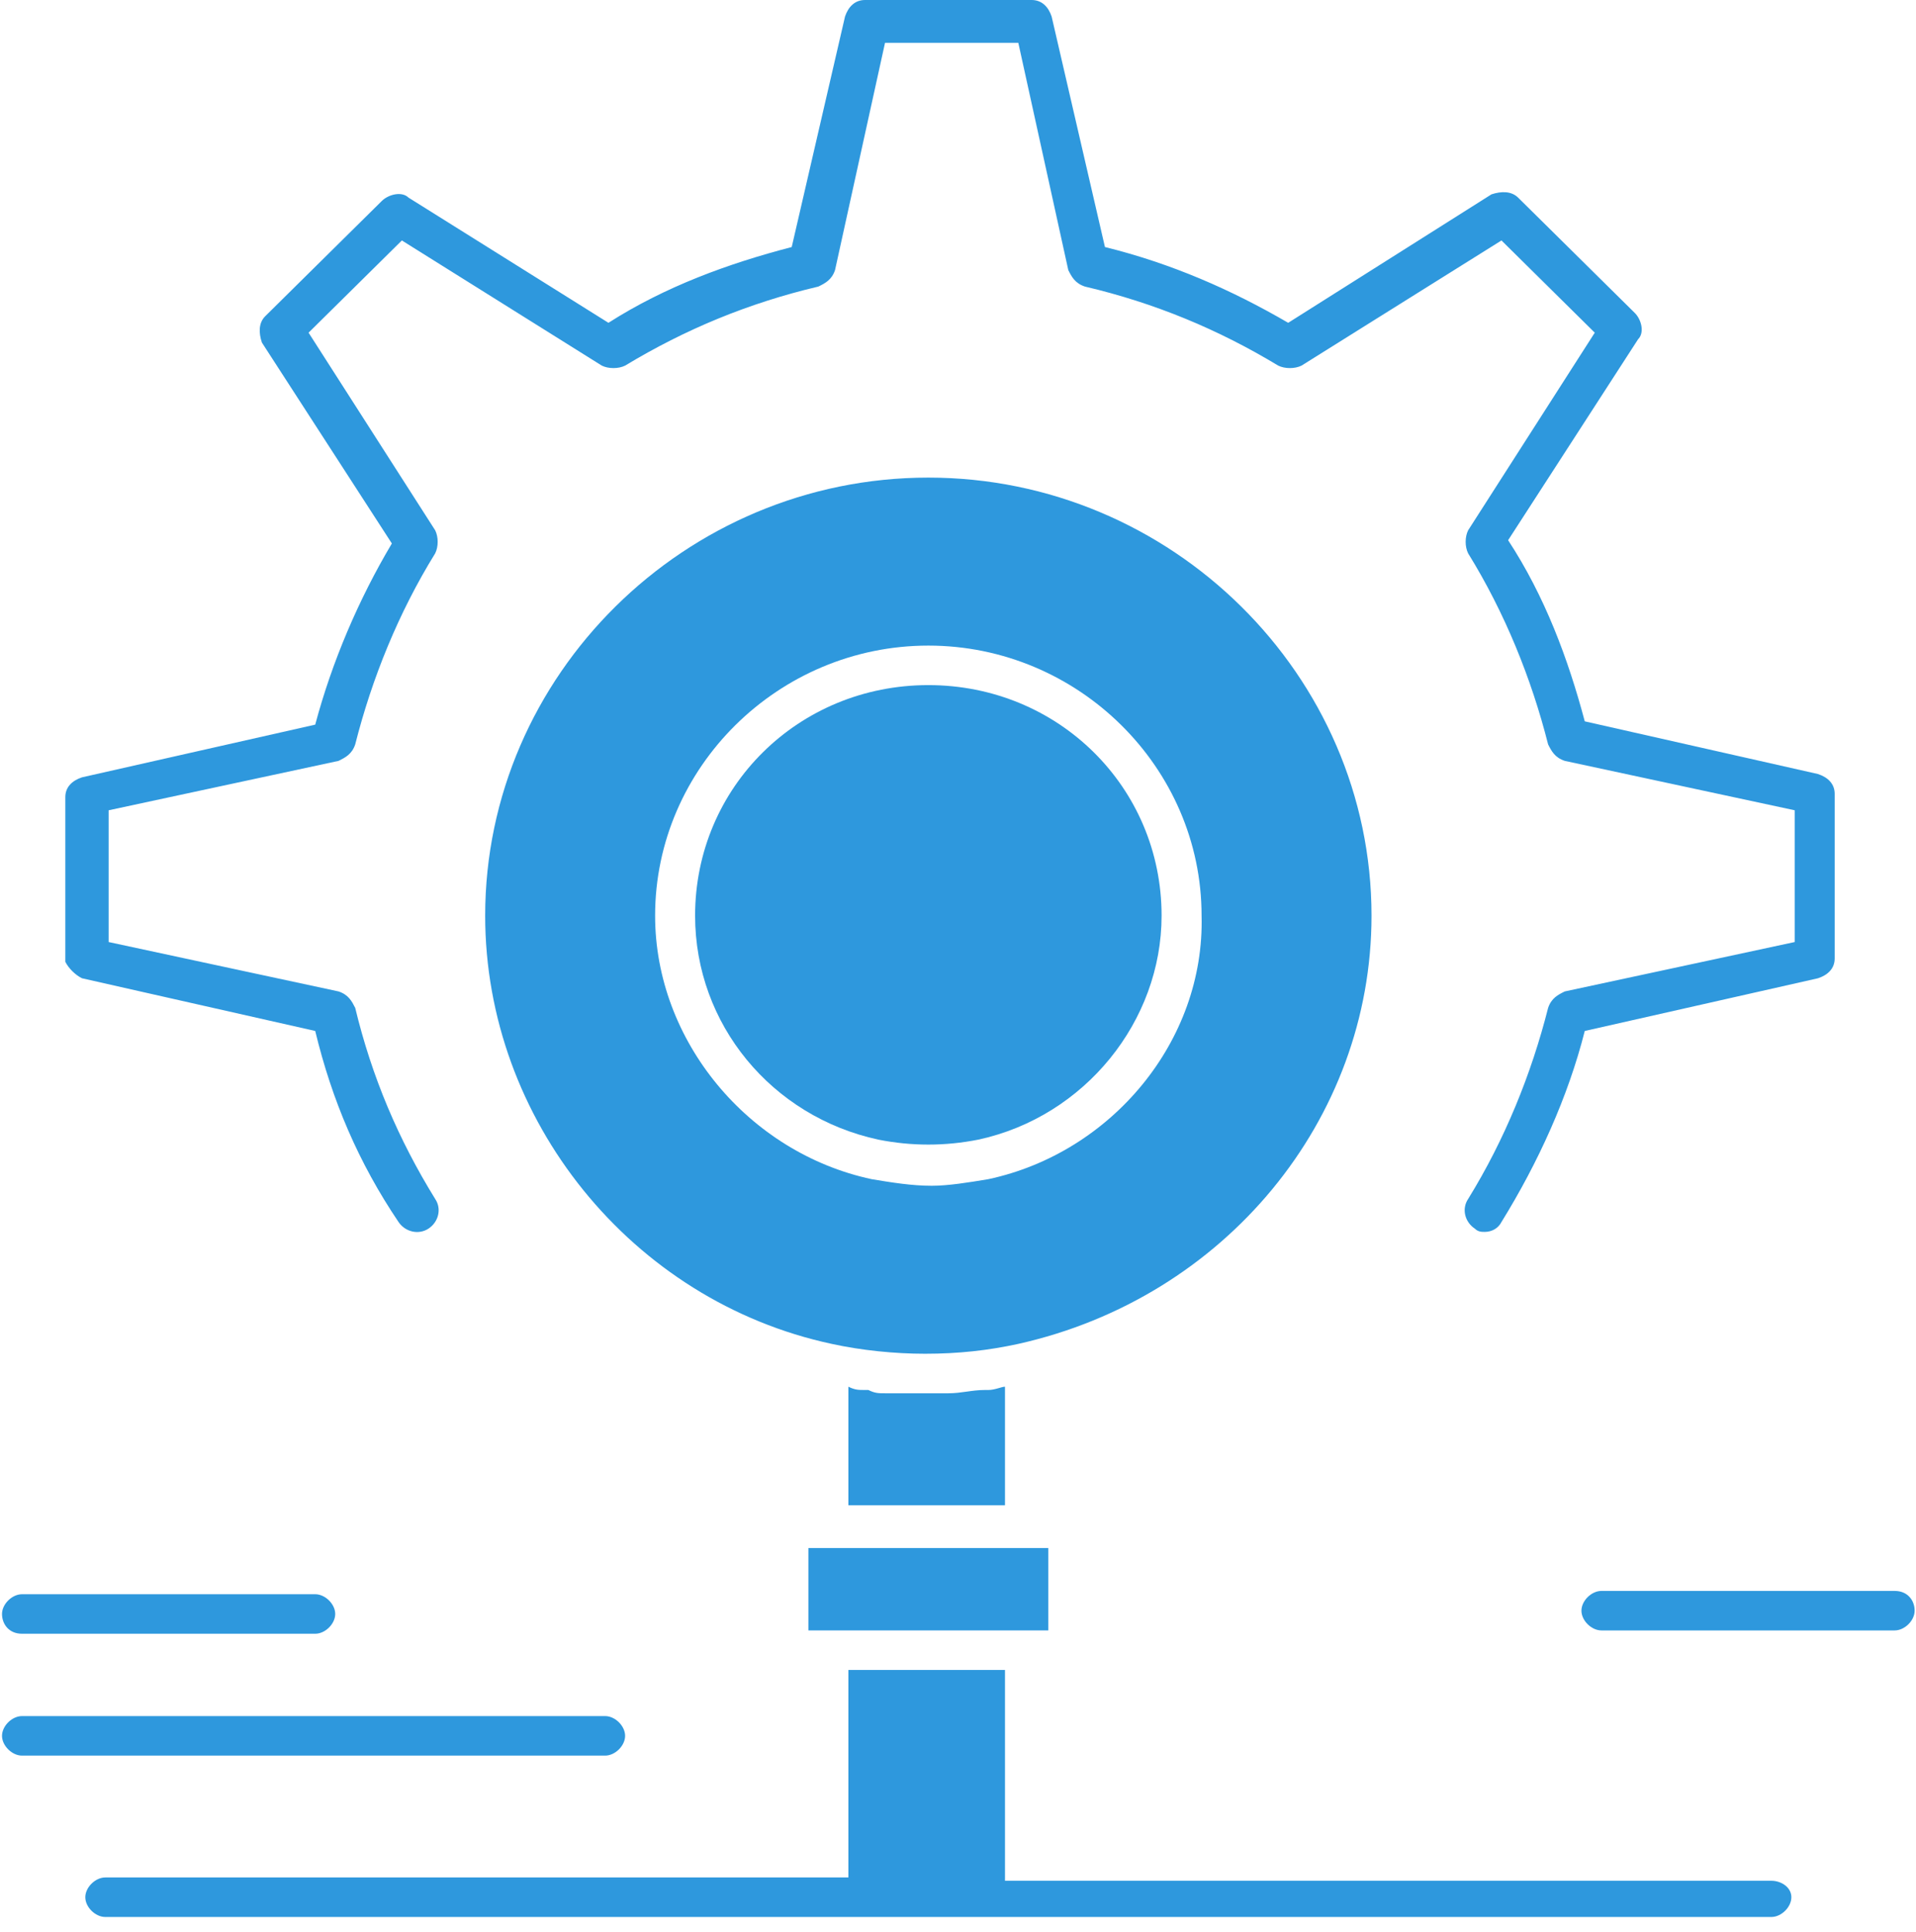 <?xml version="1.0" encoding="UTF-8"?>
<svg xmlns="http://www.w3.org/2000/svg" width="117" height="118" viewBox="0 0 117 118" fill="none">
  <path d="M60.351 84.883H60.148C59.334 84.883 58.724 85.084 57.91 85.084H54.044C53.636 85.084 53.433 85.084 53.026 84.883H52.823C52.416 84.883 52.212 84.883 51.806 84.682V91.923H61.369V84.682C61.166 84.682 60.758 84.883 60.351 84.883Z" fill="#2E98DD"></path>
  <path d="M83.751 55.919C83.751 41.235 71.543 29.166 56.689 29.166C41.835 29.166 29.627 41.235 29.627 55.919C29.627 68.389 38.58 79.452 50.788 82.068C52.619 82.469 54.654 82.671 56.486 82.671C58.52 82.671 60.351 82.469 62.183 82.068C74.798 79.252 83.751 68.389 83.751 55.919ZM60.351 72.01C59.131 72.212 57.91 72.412 56.892 72.412C55.672 72.412 54.451 72.212 53.23 72.01C45.702 70.401 40.004 63.562 40.004 55.919C40.004 46.867 47.532 39.425 56.689 39.425C65.845 39.425 73.374 46.867 73.374 55.919C73.577 63.562 67.88 70.401 60.351 72.01Z" fill="#2E98DD"></path>
  <path d="M56.689 41.838C48.753 41.838 42.446 48.074 42.446 55.918C42.446 62.555 47.126 68.188 53.636 69.595C55.671 69.998 57.706 69.998 59.741 69.595C66.252 68.188 70.932 62.354 70.932 55.918C70.932 48.074 64.625 41.838 56.689 41.838Z" fill="#2E98DD"></path>
  <path d="M49.364 94.537V99.566H50.585H62.793H64.013V94.537H62.793H50.585H49.364Z" fill="#2E98DD"></path>
  <path d="M5.006 59.74L19.249 62.959C20.267 67.183 21.894 71.005 24.336 74.625C24.744 75.229 25.557 75.429 26.168 75.028C26.777 74.625 26.982 73.82 26.574 73.217C24.336 69.596 22.709 65.775 21.691 61.55C21.488 61.149 21.284 60.746 20.674 60.545L6.634 57.528V49.482L20.674 46.465C21.081 46.263 21.488 46.063 21.691 45.459C22.709 41.436 24.336 37.413 26.574 33.793C26.777 33.39 26.777 32.787 26.574 32.384L18.843 20.316L24.54 14.684L36.748 22.327C37.155 22.529 37.766 22.529 38.172 22.327C41.835 20.114 45.702 18.506 49.974 17.5C50.382 17.299 50.788 17.097 50.991 16.494L54.044 2.615H62.183L65.235 16.494C65.438 16.897 65.642 17.299 66.252 17.5C70.525 18.506 74.391 20.114 78.054 22.327C78.46 22.529 79.071 22.529 79.478 22.327L91.687 14.684L97.384 20.316L89.652 32.384C89.449 32.787 89.449 33.39 89.652 33.793C91.89 37.413 93.517 41.436 94.535 45.459C94.738 45.861 94.943 46.263 95.552 46.465L109.592 49.482V57.528L95.552 60.545C95.146 60.746 94.738 60.947 94.535 61.55C93.517 65.573 91.89 69.596 89.652 73.217C89.245 73.82 89.449 74.625 90.058 75.028C90.262 75.229 90.466 75.229 90.669 75.229C91.076 75.229 91.484 75.027 91.687 74.625C93.925 71.005 95.756 66.982 96.773 62.959L111.017 59.74C111.627 59.539 112.034 59.137 112.034 58.533V48.476C112.034 47.873 111.627 47.47 111.017 47.269L96.773 44.051C95.756 40.229 94.332 36.407 92.093 32.989L100.029 20.718C100.436 20.316 100.233 19.511 99.826 19.109L92.704 12.069C92.297 11.667 91.687 11.667 91.076 11.868L78.664 19.713C75.205 17.701 71.543 16.091 67.473 15.086L64.217 1.006C64.014 0.403 63.607 0 62.996 0H52.823C52.212 0 51.806 0.403 51.602 1.006L48.346 15.086C44.481 16.091 40.614 17.5 37.155 19.713L24.947 12.069C24.54 11.667 23.726 11.868 23.318 12.27L16.197 19.31C15.79 19.713 15.79 20.316 15.993 20.92L23.929 33.189C21.894 36.609 20.267 40.43 19.249 44.252L5.006 47.47C4.395 47.672 3.989 48.074 3.989 48.677V58.735C4.192 59.137 4.599 59.539 5.006 59.74Z" fill="#2E98DD"></path>
  <path d="M108.168 114.854H61.369V101.98H51.806V114.652H6.43C5.82 114.652 5.209 115.256 5.209 115.859C5.209 116.463 5.82 117.066 6.43 117.066H108.168C108.778 117.066 109.389 116.463 109.389 115.859C109.389 115.256 108.778 114.854 108.168 114.854Z" fill="#2E98DD"></path>
  <path d="M115.697 97.154H97.791C97.18 97.154 96.57 97.757 96.57 98.361C96.57 98.964 97.18 99.567 97.791 99.567H115.697C116.308 99.567 116.917 98.964 116.917 98.361C116.917 97.757 116.511 97.154 115.697 97.154Z" fill="#2E98DD"></path>
  <path d="M38.172 106.004C38.172 105.401 37.563 104.797 36.952 104.797H1.344C0.733 104.797 0.123 105.401 0.123 106.004C0.123 106.607 0.733 107.211 1.344 107.211H36.952C37.563 107.211 38.172 106.607 38.172 106.004Z" fill="#2E98DD"></path>
  <path d="M1.344 99.769H19.25C19.859 99.769 20.47 99.166 20.47 98.561C20.47 97.959 19.859 97.356 19.25 97.356H1.344C0.733 97.356 0.123 97.959 0.123 98.561C0.123 99.166 0.53 99.769 1.344 99.769Z" fill="#2E98DD"></path>
</svg>

